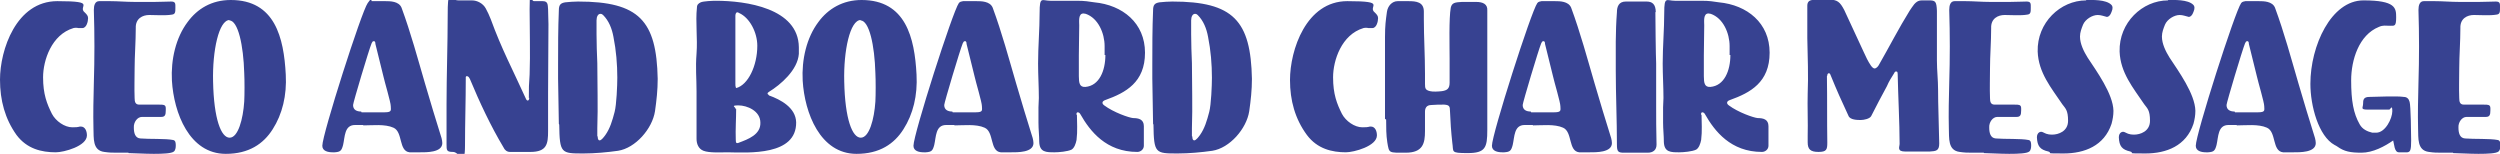 <?xml version="1.0" encoding="UTF-8"?>
<svg id="Layer_1" xmlns="http://www.w3.org/2000/svg" version="1.1" viewBox="0 0 650 40">
  <!-- Generator: Adobe Illustrator 29.5.0, SVG Export Plug-In . SVG Version: 2.1.0 Build 137)  -->
  <defs>
    <style>
      .st0 {
        fill: #374291;
      }
    </style>
  </defs>
  <path class="st0" d="M14.5,39.6c-3.7,0-7.5-.9-10.2-4.5C1.3,30.9,0,26.1,0,20.7,0,13,4.2.3,14.9.3s5,1.3,7.2,3c.4.4.8.8.8,1.4,0,.9-.4,2.6-1.5,2.6h-1c-.4-.1-.9-.1-1.3,0-5.7,1.7-7.9,8.4-7.9,12.8s1,6.9,2.3,9.5c1,1.9,3.3,3.5,5.3,3.5s1.5-.2,2.2-.2c1.2,0,1.6,1.3,1.6,2.3,0,2.8-6,4.4-8.1,4.4ZM33.4,39.7h-2.8c-1.5,0-2.1,0-3.5-.2-3.1-.4-2.7-3.6-2.8-6.1-.1-3.9,0-7.9.1-11.8.2-6.4.2-12.7,0-19,0-1.2.3-2.3,1.4-2.3s1.5,0,2.8,0c2.1,0,4.2.2,6.4.2s3.5,0,5.2,0,3.1-.1,4.3-.1,1.1.6,1.1,1.6c0,1.1,0,1.7-.9,1.8-1.7.3-4.2.1-5.9.1s-3.6.9-3.5,3.4c0,3.5-.3,7.3-.3,10.5,0,2.6-.1,5.1,0,7.7,0,1,.2,1.7,1.2,1.7,1.7,0,3.5,0,4.8,0s1.1,0,1.6.1c.6.2.5.8.5,1.4,0,1.2-.2,1.7-1.2,1.7s-3.8,0-5,0-2.2,1.4-2.1,2.8c0,1.3.3,2.7,1.7,2.8,2.3.2,6.6,0,8.5.4.7.1.7.9.7,1.5,0,.5-.1,1.2-.5,1.5-.6.5-2.8.6-5.2.6s-5.5-.2-6.6-.2ZM74.3,19.4c.3,5.4-.9,10.3-3.4,14.2-2.4,3.8-6.2,6.4-12.2,6.4-9.5,0-13.5-10.7-14-19-.3-5.5,1-11.2,4.1-15.3C51.3,2.3,55,0,60,0c11.5,0,13.8,9.8,14.3,19.4ZM59.7,5.2c-2.8,0-4.5,8-4.3,16,.2,9.8,2.1,14.6,4.3,14.6s3.5-4.8,3.8-9.4c.1-1.7.1-5.6,0-7.4-.2-7.2-1.6-13.7-3.9-13.7ZM94.4,32.5h-2.1c-2.8,0-2.6,3.1-3.1,5.2-.4,1.5-.7,1.8-2.2,1.9h-.5c-1.2,0-2.7-.3-2.7-1.7,0-3,10.2-34.9,11.8-37.1s.7-.4,1.1-.5c1,0,2.3,0,3.5,0s3.5,0,4.2,1.7c2.4,6.5,4.2,13.2,6.1,19.7,1.4,4.7,2.8,9.5,4.3,14.2.1.4.2.9.2,1.3,0,2.5-4.2,2.4-5.9,2.4s-1.7,0-2.6,0c-2.9-.3-1.7-5.3-4.2-6.4-2.2-1-5.5-.6-7.8-.6ZM94,29.2c2,0,4,0,6,0s1.6-.6,1.6-1.6-1.6-6.3-1.9-7.7c-.7-2.8-1.4-5.6-2.1-8.5,0-.2,0-.7-.4-.7s-.4.3-.6.6c-.7,1.7-4.8,15.4-4.8,16,0,1.3,1,1.7,2.1,1.7ZM137.5,25.5c0-2.9,0-3.3.2-6.1.2-5.7,0-11.3,0-17s.2-2,1.2-2.1c.4,0,1.8,0,2.2,0,1.4,0,1.3.9,1.4,2.1,0,1.3.1,2.6.1,3.9,0,5.7-.1,12.2-.1,17.9s0,6.6,0,9.9-.3,5.4-4.6,5.4h-5.3c-.8,0-1.4-.5-1.7-1.2-3.3-5.5-6.2-11.7-8.7-17.7-.2-.4-.4-.8-.8-.8s-.3.4-.3.6c0,5.9-.2,11.4-.2,17.4s-1.4,1.7-3.1,1.7-1.7-.4-1.7-2c0-3.7,0-6.8,0-10.5,0-7.2.3-15.7.3-22.9s.4-4,2.8-4,2.1,0,3.5,0c1.4,0,2.9.8,3.6,2.1.5.9.9,1.8,1.3,2.8,2.8,7.7,5.7,13.1,9.1,20.6.3.8.9.7.9-.2ZM145.3,32.2l-.2-11.8c0-1.2,0-2.3,0-3.5,0-4.7,0-9.5.2-14.2,0-1.4.4-1.9,1.7-2.1,1-.1,2.2-.2,3.3-.2,15.9,0,20.4,5,20.7,20.1,0,2.9-.3,5.6-.7,8.4-.7,4.6-5.1,9.6-9.6,10.3-2.8.4-6.1.7-9,.7-5.8,0-6.2,0-6.3-7.5ZM155.4,35.5c0,.7.2,1,.5,1,.5,0,1.2-1,1.5-1.4,1.2-1.7,1.8-3.7,2.4-6,.5-1.9.7-6.9.7-8.9,0-3.5-.3-7.1-1-10.6-.4-2.2-1.2-4.2-2.7-5.7-.2-.2-.4-.3-.7-.3-.6,0-1,.7-1,1.7,0,1.2,0,2.4,0,3.6,0,2.5.1,5,.2,7.5,0,5.8.2,11.1,0,16.9,0,.7,0,1.2,0,2.1ZM199.9,24.8c3.1,1.1,7,3.2,7.1,7,.1,8.7-12.3,7.9-17.8,7.8-1.7,0-4.8.2-6.3-.4-1.3-.5-1.8-1.8-1.8-3.1,0-4.1,0-8.2,0-12.3,0-3.7-.3-6,0-9.9s-.3-8.2.1-11.9c0-.8.4-1.1,1-1.4.7-.3,3.1-.4,3.9-.4,7.8,0,21.5,1.9,21.6,12.1,0,.5,0,1.1,0,1.7-.3,4.2-4.7,8-7.8,9.9-.5.3-.4.6,0,.8ZM191.4,22.9c3.1-.8,5.5-5.8,5.5-11,0-3.5-2-7.3-4.7-8.5,0,0-.3-.2-.5-.2-.4,0-.5.6-.5.9,0,5.2,0,12.6,0,17.6,0,.4,0,.7.1,1ZM191.4,28.3c0,2.7-.2,5.3-.1,8,0,.3,0,.9.3.9s.3,0,.5-.1c2.4-.9,5.7-2.1,5.6-5.2,0-3.1-3.5-4.5-5.7-4.5s-.7.4-.7,1ZM238.3,19.4c.3,5.4-.9,10.3-3.4,14.2-2.4,3.8-6.2,6.4-12.2,6.4-9.5,0-13.5-10.7-14-19-.3-5.5,1-11.2,4.1-15.3C215.3,2.3,219.1,0,224,0c11.5,0,13.8,9.8,14.3,19.4ZM223.8,5.2c-2.8,0-4.5,8-4.3,16,.2,9.8,2.1,14.6,4.3,14.6s3.5-4.8,3.8-9.4c.1-1.7.1-5.6,0-7.4-.2-7.2-1.6-13.7-3.9-13.7ZM248.1,32.5h-2.1c-2.8,0-2.6,3.1-3.1,5.2-.4,1.5-.7,1.8-2.2,1.9h-.5c-1.2,0-2.7-.3-2.7-1.7,0-3,10.2-34.9,11.8-37.1.3-.4.7-.4,1.1-.5,1,0,2.3,0,3.5,0s3.5,0,4.2,1.7c2.4,6.5,4.2,13.2,6.1,19.7,1.4,4.7,2.8,9.5,4.3,14.2.1.4.2.9.2,1.3,0,2.5-4.2,2.4-5.9,2.4s-1.7,0-2.6,0c-2.9-.3-1.7-5.3-4.2-6.4-2.2-1-5.5-.6-7.8-.6ZM247.7,29.2c2,0,4,0,6,0s1.6-.6,1.6-1.6-1.6-6.3-1.9-7.7c-.7-2.8-1.4-5.6-2.1-8.5,0-.2,0-.7-.4-.7s-.4.3-.6.6c-.7,1.7-4.8,15.4-4.8,16,0,1.3,1,1.7,2.1,1.7ZM280,29.8c0,2,.2,4.2-.1,6.6-.2,1-.6,2.1-1.3,2.5-1,.5-3.3.7-4.4.7-2.2,0-3.9,0-4-2.7,0-1.7-.2-3.3-.2-5s0-1.6,0-2.4v-1.6c0-.8.1-1.6.1-2.4,0-3-.2-6-.2-9,0-4.4.4-8.8.4-13.2s.6-3.1,2.8-3.1,4.7,0,6.9,0,3,.2,4.5.4c7.4.7,13.2,5.4,13.2,13.1s-5,10.4-10.3,12.3c-.9.3-1,.9-.3,1.4,2.4,1.8,6.4,3.2,7.5,3.3,1.4,0,2.8.3,2.8,2.1s0,3.4,0,5.1c0,.9-.8,1.6-1.7,1.6-8.1,0-12.3-5.4-14.8-9.8-.2-.4-.5-.5-.7-.5s-.4.2-.3.7ZM287.2,14.3c0-.8,0-1.5,0-2.3,0-3.4-1.7-7.3-4.9-8.4-.2,0-.4-.1-.6-.1-1.4,0-1.1,2.1-1.1,3.1,0,2.6-.1,5.2-.1,7.8v5.4c0,1.8.2,2.9,1.7,2.8,3.6-.3,5.2-4.2,5.2-8.3ZM299.8,32.2l-.2-11.8c0-1.2,0-2.3,0-3.5,0-4.7,0-9.5.2-14.2,0-1.4.4-1.9,1.7-2.1,1-.1,2.2-.2,3.3-.2,15.9,0,20.4,5,20.7,20.1,0,2.9-.3,5.6-.7,8.4-.7,4.6-5.1,9.6-9.6,10.3-2.8.4-6.1.7-9,.7-5.8,0-6.2,0-6.3-7.5ZM310,35.5c0,.7.2,1,.5,1,.5,0,1.2-1,1.5-1.4,1.2-1.7,1.8-3.7,2.4-6,.5-1.9.7-6.9.7-8.9,0-3.5-.3-7.1-1-10.6-.4-2.2-1.2-4.2-2.7-5.7-.2-.2-.4-.3-.7-.3-.6,0-1,.7-1,1.7,0,1.2,0,2.4,0,3.6,0,2.5.1,5,.2,7.5,0,5.8.2,11.1,0,16.9,0,.7,0,1.2,0,2.1ZM350,39.6c-3.7,0-7.5-.9-10.2-4.5-3.1-4.2-4.4-9-4.4-14.3,0-7.8,4.2-20.5,14.9-20.5s5,1.3,7.2,3c.4.4.8.8.8,1.4,0,.9-.4,2.6-1.5,2.6h-1c-.4-.1-.9-.1-1.3,0-5.7,1.7-7.9,8.4-7.9,12.8s1,6.9,2.3,9.5c1,1.9,3.3,3.5,5.3,3.5s1.5-.2,2.2-.2c1.2,0,1.6,1.3,1.6,2.3,0,2.8-6,4.4-8.1,4.4ZM360.1,30.9c0-4.2,0-8.2,0-12.4s0-5.9,0-8.9.2-4.3.5-6.5c.2-1.5,1.3-2.8,2.8-2.8s1.6,0,2.8,0c2,0,4,.2,4,2.7s0,.4,0,.5v1.5c0,4.7.3,9.4.3,14.2s0,1.7,0,2.6c0,1.2.1,1.6,1.3,1.9.7.2,2.3.1,3.1,0,1.3-.2,2-.6,2-2.2,0,0,0,0,0,0v-.2h0v-6.1c0-3-.2-10.5.3-13.2.3-1.3,1.1-1.4,2.9-1.5.5,0,1,0,1.6,0s1.2,0,2.1,0c1.8,0,3,.6,2.9,2.2,0,.6,0,1.7,0,2.4v28.7c0,4.6-.5,6-5.1,6s-3.6-.3-4-2.7c-.3-2.7-.5-5.5-.6-8.2,0-1.3-.2-1.6-1.5-1.7-1.1,0-2.2,0-3.3.1-1.4,0-1.7.9-1.7,1.8s0,4.5,0,5c0,3.1-.5,5.6-5,5.6s-4.3.2-4.8-2.7c-.3-1.9-.3-3.9-.3-5.9ZM398.5,32.5h-2.1c-2.8,0-2.6,3.1-3.1,5.2-.4,1.5-.7,1.8-2.2,1.9h-.5c-1.2,0-2.7-.3-2.7-1.7,0-3,10.2-34.9,11.8-37.1.3-.4.7-.4,1.1-.5,1,0,2.3,0,3.5,0s3.5,0,4.2,1.7c2.4,6.5,4.2,13.2,6.1,19.7,1.4,4.7,2.8,9.5,4.3,14.2.1.4.2.9.2,1.3,0,2.5-4.2,2.4-5.9,2.4s-1.7,0-2.6,0c-2.9-.3-1.7-5.3-4.2-6.4-2.2-1-5.5-.6-7.8-.6ZM398.1,29.2c2,0,4,0,6,0s1.6-.6,1.6-1.6-1.6-6.3-1.9-7.7c-.7-2.8-1.4-5.6-2.1-8.5,0-.2,0-.7-.4-.7s-.4.3-.6.6c-.7,1.7-4.8,15.4-4.8,16,0,1.3,1,1.7,2.1,1.7ZM430.4,3.1c0,1.6.1,11.6.2,13.4,0,3.8,0,7.4,0,11.2,0,2.1,0,6.9.1,9.9,0,1.4-.9,2.1-2.3,2.1s-2.3,0-3.1,0h-3.1c-1.5,0-1.8-.3-1.8-2.1,0-6.4-.3-13.2-.3-19.2,0-5.1-.1-10.1.3-15.2,0-1.5.5-2.8,2.3-2.8h5.4c1.4,0,2.4.6,2.4,2.8ZM442.4,29.8c0,2,.2,4.2-.1,6.6-.2,1-.6,2.1-1.3,2.5-1,.5-3.3.7-4.4.7-2.2,0-3.9,0-4-2.7,0-1.7-.2-3.3-.2-5s0-1.6,0-2.4v-1.6c0-.8.1-1.6.1-2.4,0-3-.2-6-.2-9,0-4.4.4-8.8.4-13.2s.6-3.1,2.8-3.1,4.7,0,6.9,0,3,.2,4.5.4c7.4.7,13.2,5.4,13.2,13.1s-5,10.4-10.3,12.3c-.9.3-1,.9-.3,1.4,2.4,1.8,6.4,3.2,7.5,3.3,1.4,0,2.8.3,2.8,2.1s0,3.4,0,5.1c0,.9-.8,1.6-1.7,1.6-8.1,0-12.3-5.4-14.8-9.8-.2-.4-.5-.5-.7-.5s-.4.2-.3.7ZM449.7,14.3c0-.8,0-1.5,0-2.3,0-3.4-1.7-7.3-4.9-8.4-.2,0-.4-.1-.6-.1-1.4,0-1.1,2.1-1.1,3.1,0,2.6-.1,5.2-.1,7.8v5.4c0,1.8.2,2.9,1.7,2.8,3.6-.3,5.2-4.2,5.2-8.3ZM475,19.8c.1,6.5,0,11,.1,17.3,0,1.8-.2,2.4-2.3,2.4s-2.8-.7-2.8-2.5c0-.6,0-1.2,0-1.8.1-3-.1-7.8,0-10.8.2-4.8,0-9.4-.1-14.5,0-1.7,0-3.9,0-5.6,0-.9,0-1.8,0-2.8,0-.9.4-1.4,1.3-1.5,1.3,0,3-.1,4.3-.1,2.2,0,2.9.6,4,2.7,1.7,3.6,3.4,7.4,5.1,11,.5,1.1,1.1,2.4,1.8,3.4.2.3.6.8,1,.8s.9-.5,1.1-.9c2.7-4.7,5.2-9.6,8-14.1.4-.6.8-1.2,1.2-1.7.9-1,1.5-1,2.4-1s1.3,0,1.5,0c1.6,0,1.9.3,2,2.7,0,3.4,0,9.6,0,13,0,2.5.3,5,.3,7.5,0,4.3.2,8.2.3,14,0,1.9-.8,2-2.5,2.1-1.8,0-4,0-6.3,0s-1.5-1.2-1.5-2c0-5.3-.4-12.8-.5-18.1,0-.2,0-.7-.3-.7-.4,0-.4,0-.6.4-.7,1.1-1.4,2.2-1.9,3.4-1.6,3-2.6,4.8-4.1,7.8-.4.7-1.9,1-2.7,1s-2.8,0-3.2-1.1c-2-4.3-2.9-6.3-4.7-10.7-.2-.6-.8-.4-.8.2ZM515.8,39.7h-2.8c-1.5,0-2.1,0-3.5-.2-3.1-.4-2.7-3.6-2.8-6.1-.1-3.9,0-7.9.1-11.8.2-6.4.2-12.7,0-19,0-1.2.3-2.3,1.4-2.3s1.5,0,2.8,0c2.1,0,4.2.2,6.4.2s3.5,0,5.2,0,3.1-.1,4.3-.1,1.1.6,1.1,1.6c0,1.1,0,1.7-.9,1.8-1.7.3-4.2.1-5.9.1s-3.6.9-3.5,3.4c0,3.5-.3,7.3-.3,10.5,0,2.6-.1,5.1,0,7.7,0,1,.2,1.7,1.2,1.7,1.7,0,3.5,0,4.8,0s1.1,0,1.6.1c.6.2.5.8.5,1.4,0,1.2-.2,1.7-1.2,1.7s-3.8,0-5,0-2.2,1.4-2.1,2.8c0,1.3.3,2.7,1.7,2.8,2.3.2,6.6,0,8.5.4.7.1.7.9.7,1.5,0,.5-.1,1.2-.5,1.5-.6.5-2.8.6-5.2.6s-5.5-.2-6.6-.2ZM542.4,0c1.4,0,5.2-.2,6.6,1.3.3.3.4.9,0,1.8-.3.9-.8,1.3-1.2,1.3-.9-.2-1.5-.5-2.4-.5-1.4,0-3.2,1.1-3.8,2.5-.4,1-.8,2-.8,3.1,0,1.9,1,3.9,2,5.5,2.3,3.5,6.6,9.4,6.7,13.8,0,1.2-.2,2.3-.5,3.4-1.9,5.7-7,7.7-12.5,7.7s-2.6-.1-3.9-.5c-2.2-.5-2.9-1.4-3-3.7,0-1.2.9-1.7,1.6-1.3.5.2.9.6,2.4.6s4.1-.8,4.1-3.6-.7-3.2-1.5-4.3c-2.9-4.3-6.2-8.2-6.4-13.7-.2-7.5,5.9-13.3,12.6-13.3ZM563.7,0c1.4,0,5.2-.2,6.6,1.3.3.3.4.9,0,1.8-.3.9-.8,1.3-1.2,1.3-.9-.2-1.5-.5-2.4-.5-1.4,0-3.2,1.1-3.8,2.5-.4,1-.8,2-.8,3.1,0,1.9,1,3.9,2,5.5,2.3,3.5,6.6,9.4,6.7,13.8,0,1.2-.2,2.3-.5,3.4-1.9,5.7-7,7.7-12.5,7.7s-2.6-.1-3.9-.5c-2.2-.5-2.9-1.4-3-3.7,0-1.2.9-1.7,1.6-1.3.5.2.9.6,2.4.6s4.1-.8,4.1-3.6-.7-3.2-1.5-4.3c-2.9-4.3-6.2-8.2-6.4-13.7-.2-7.5,5.9-13.3,12.6-13.3ZM581.5,32.5h-2.1c-2.8,0-2.6,3.1-3.1,5.2-.4,1.5-.7,1.8-2.2,1.9h-.5c-1.2,0-2.7-.3-2.7-1.7,0-3,10.2-34.9,11.8-37.1.3-.4.7-.4,1.1-.5,1,0,2.3,0,3.5,0s3.5,0,4.2,1.7c2.4,6.5,4.2,13.2,6.1,19.7,1.4,4.7,2.8,9.5,4.3,14.2.1.4.2.9.2,1.3,0,2.5-4.2,2.4-5.9,2.4s-1.7,0-2.6,0c-2.9-.3-1.7-5.3-4.2-6.4-2.2-1-5.5-.6-7.8-.6ZM581.1,29.2c2,0,4,0,6,0s1.6-.6,1.6-1.6-1.6-6.3-1.9-7.7c-.7-2.8-1.4-5.6-2.1-8.5,0-.2,0-.7-.4-.7s-.4.3-.6.6c-.7,1.7-4.8,15.4-4.8,16,0,1.3,1,1.7,2.1,1.7ZM622.4,36.4c-2.4,1.7-5.5,3.3-8.4,3.3s-4.5-.3-6.3-1.6c-.2-.1-.4-.3-.7-.4-4.2-2.3-6.3-10.2-6.3-15.9,0-9.9,5.4-21.7,13.8-21.7s8.5,2,8.5,4.4-.4,2.2-1.6,2.2-1.8-.2-2.9.3c-5.2,2.1-7.2,8.6-7.2,13.9s.6,8.6,2.2,11.4c.7,1.3,2,1.9,3.3,2.2.3,0,.7,0,1,0,2.4,0,4.2-3.7,4.2-5.6s-.5-.4-.8-.4c-1.2,0-3.6,0-5.6,0s-1.2-.5-1.2-1.5.1-1.8,1.6-1.8,7.1-.3,9,0c.8,0,1.3.5,1.5,1.3.3.9.4,8.5.4,10,0,2.5-.2,3-1,3.1-.3,0-1.8,0-2.2,0-1.2,0-1.2-2.2-1.5-3.2ZM637.8,39.7h-2.8c-1.5,0-2.1,0-3.5-.2-3.1-.4-2.7-3.6-2.8-6.1-.1-3.9,0-7.9.1-11.8.2-6.4.2-12.7,0-19,0-1.2.3-2.3,1.4-2.3s1.5,0,2.8,0c2.1,0,4.2.2,6.4.2s3.5,0,5.2,0,3.1-.1,4.3-.1,1.1.6,1.1,1.6c0,1.1,0,1.7-.9,1.8-1.7.3-4.2.1-5.9.1s-3.6.9-3.5,3.4c0,3.5-.3,7.3-.3,10.5,0,2.6-.1,5.1,0,7.7,0,1,.2,1.7,1.2,1.7,1.7,0,3.5,0,4.8,0s1.1,0,1.6.1c.6.2.5.8.5,1.4,0,1.2-.2,1.7-1.2,1.7s-3.8,0-5,0-2.2,1.4-2.1,2.8c0,1.3.3,2.7,1.7,2.8,2.3.2,6.6,0,8.5.4.7.1.7.9.7,1.5,0,.5-.1,1.2-.5,1.5-.6.5-2.8.6-5.2.6s-5.5-.2-6.6-.2Z"/>
</svg>